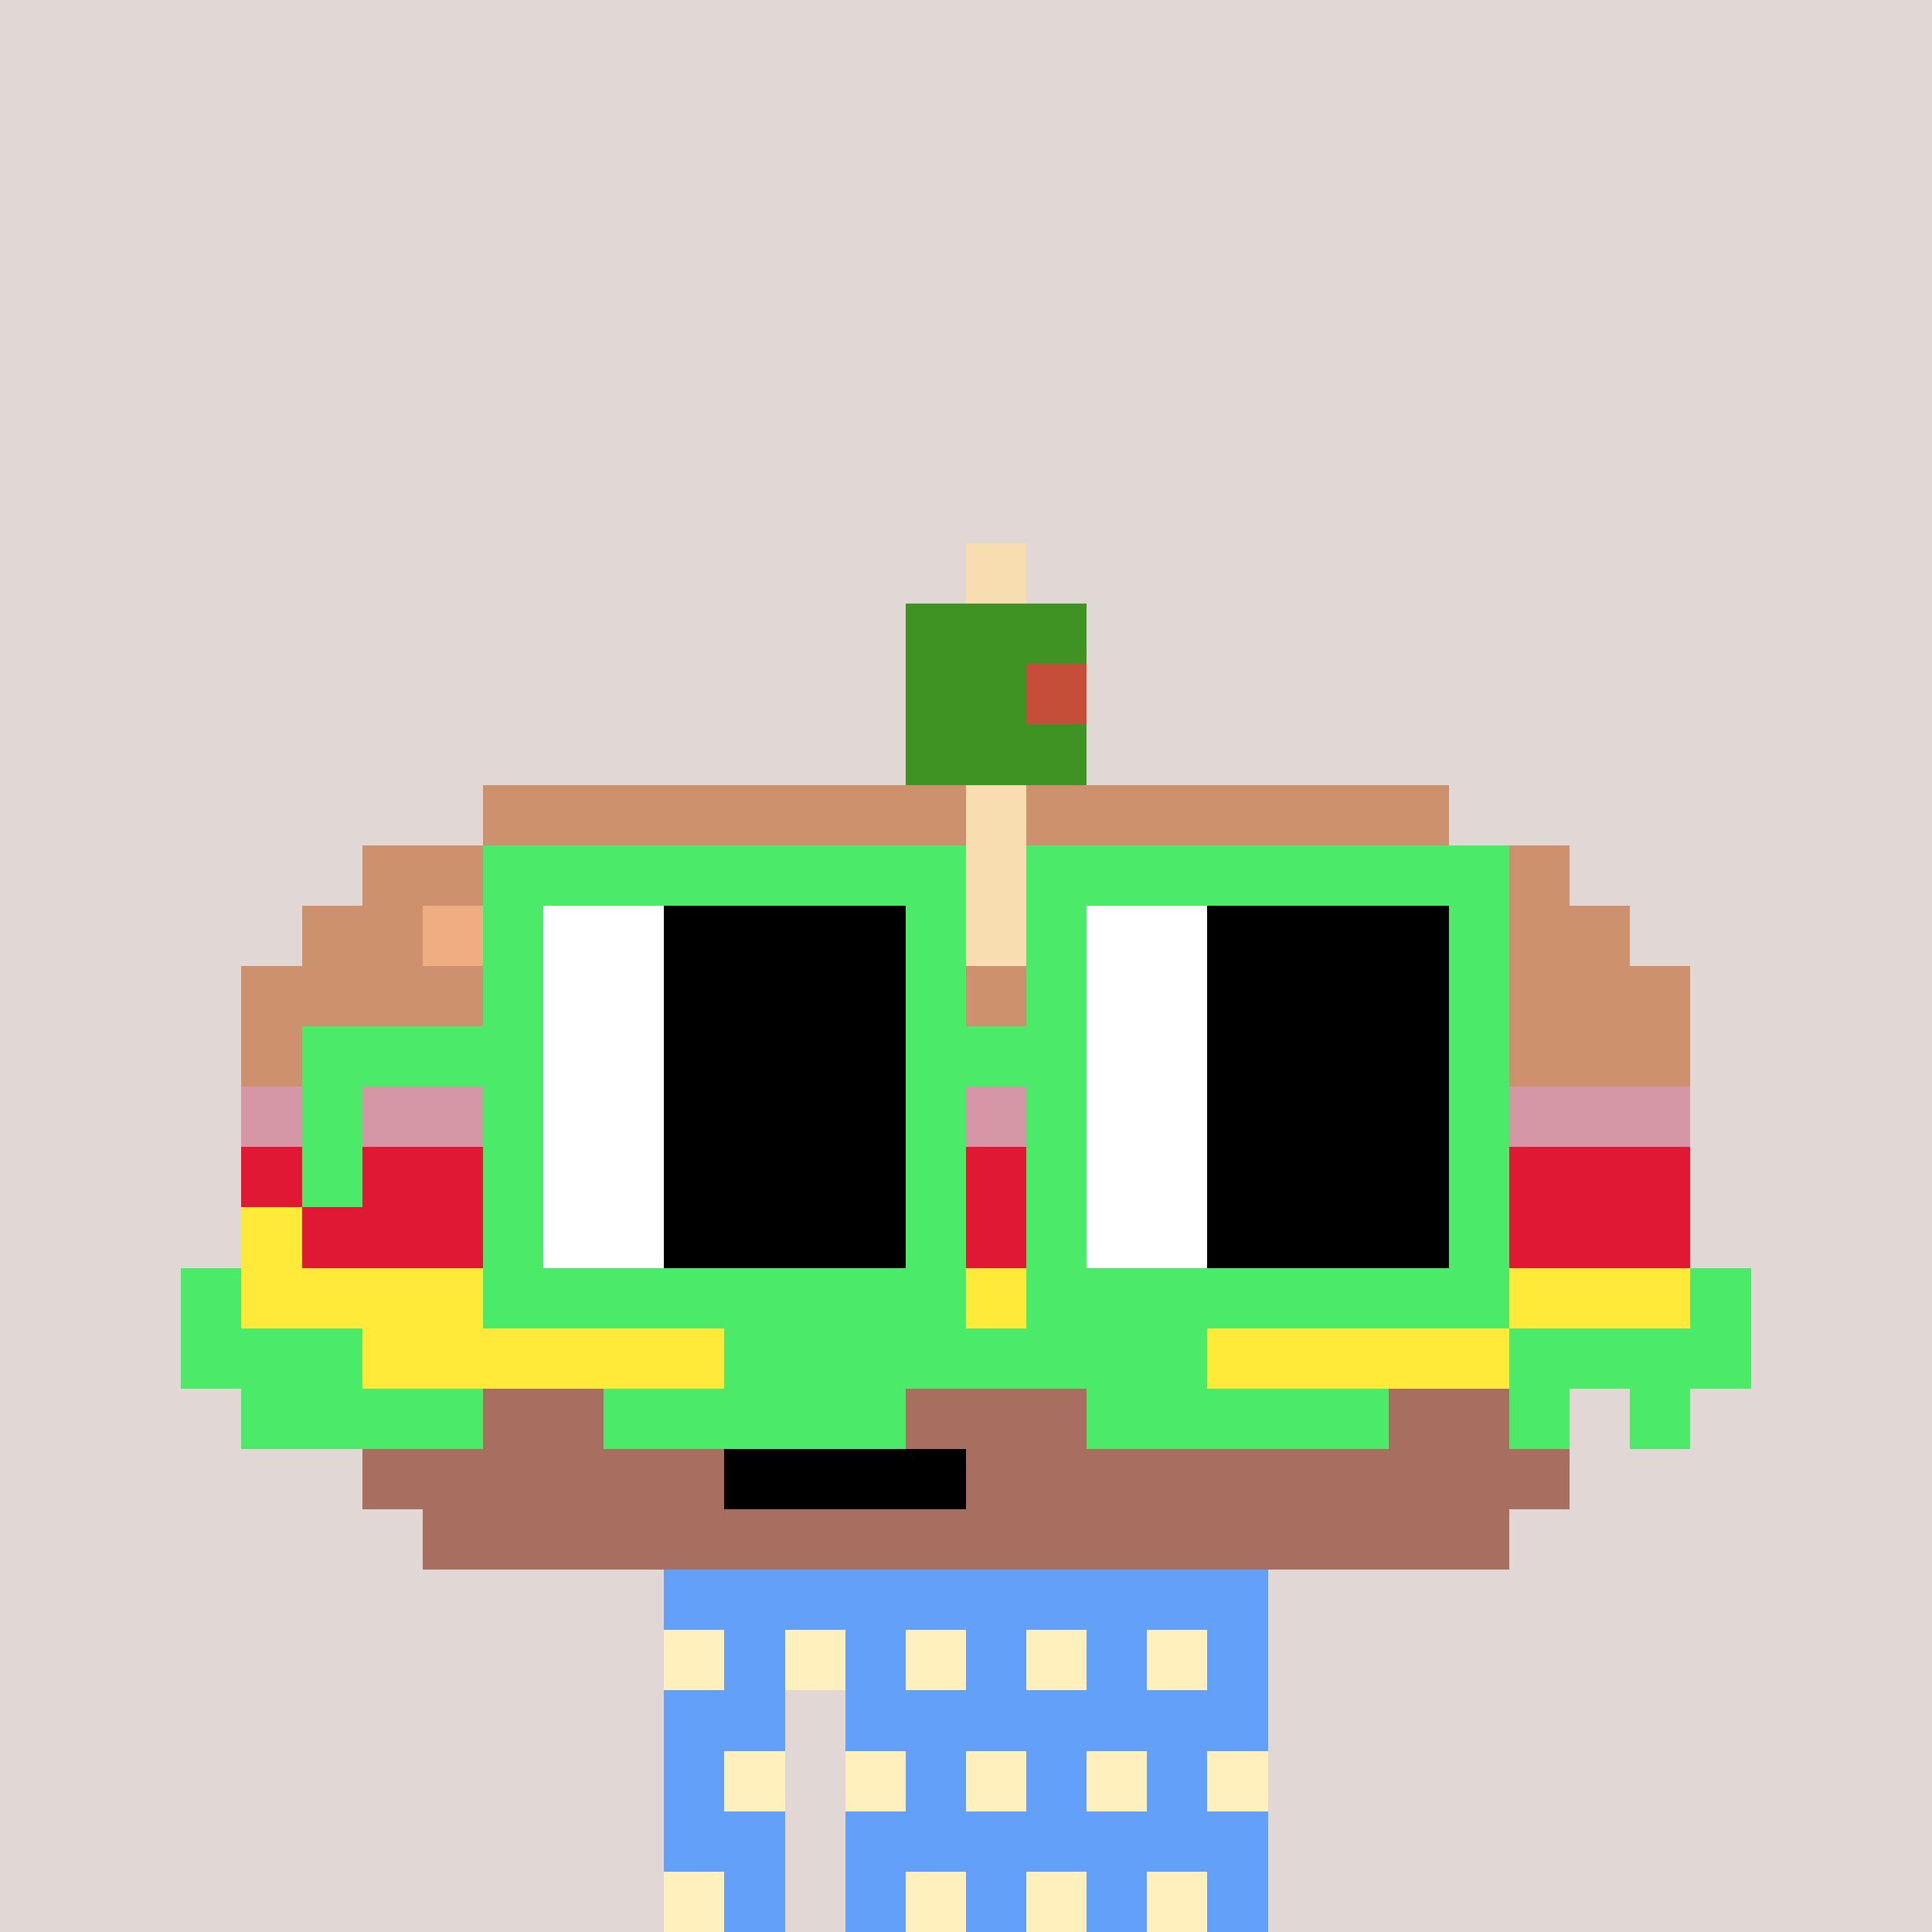 <svg width="320" height="320" viewBox="0 0 320 320" xmlns="http://www.w3.org/2000/svg" shape-rendering="crispEdges"><rect width="100%" height="100%" fill="#e1d7d5" /><rect width="100" height="10" x="110" y="260" fill="#63a0f9" /><rect width="100" height="10" x="110" y="270" fill="#63a0f9" /><rect width="20" height="10" x="110" y="280" fill="#63a0f9" /><rect width="70" height="10" x="140" y="280" fill="#63a0f9" /><rect width="20" height="10" x="110" y="290" fill="#63a0f9" /><rect width="70" height="10" x="140" y="290" fill="#63a0f9" /><rect width="20" height="10" x="110" y="300" fill="#63a0f9" /><rect width="70" height="10" x="140" y="300" fill="#63a0f9" /><rect width="20" height="10" x="110" y="310" fill="#63a0f9" /><rect width="70" height="10" x="140" y="310" fill="#63a0f9" /><rect width="10" height="10" x="110" y="270" fill="#fff0be" /><rect width="10" height="10" x="130" y="270" fill="#fff0be" /><rect width="10" height="10" x="150" y="270" fill="#fff0be" /><rect width="10" height="10" x="170" y="270" fill="#fff0be" /><rect width="10" height="10" x="190" y="270" fill="#fff0be" /><rect width="10" height="10" x="120" y="290" fill="#fff0be" /><rect width="10" height="10" x="140" y="290" fill="#fff0be" /><rect width="10" height="10" x="160" y="290" fill="#fff0be" /><rect width="10" height="10" x="180" y="290" fill="#fff0be" /><rect width="10" height="10" x="200" y="290" fill="#fff0be" /><rect width="10" height="10" x="110" y="310" fill="#fff0be" /><rect width="10" height="10" x="150" y="310" fill="#fff0be" /><rect width="10" height="10" x="170" y="310" fill="#fff0be" /><rect width="10" height="10" x="190" y="310" fill="#fff0be" /><rect width="10" height="10" x="160" y="90" fill="#f8ddb0" /><rect width="30" height="10" x="150" y="100" fill="#3f9323" /><rect width="20" height="10" x="150" y="110" fill="#3f9323" /><rect width="10" height="10" x="170" y="110" fill="#c54e38" /><rect width="30" height="10" x="150" y="120" fill="#3f9323" /><rect width="80" height="10" x="80" y="130" fill="#cd916d" /><rect width="10" height="10" x="160" y="130" fill="#f8ddb0" /><rect width="70" height="10" x="170" y="130" fill="#cd916d" /><rect width="70" height="10" x="60" y="140" fill="#cd916d" /><rect width="10" height="10" x="130" y="140" fill="#efad81" /><rect width="20" height="10" x="140" y="140" fill="#cd916d" /><rect width="10" height="10" x="160" y="140" fill="#f8ddb0" /><rect width="40" height="10" x="170" y="140" fill="#cd916d" /><rect width="10" height="10" x="210" y="140" fill="#efad81" /><rect width="40" height="10" x="220" y="140" fill="#cd916d" /><rect width="20" height="10" x="50" y="150" fill="#cd916d" /><rect width="10" height="10" x="70" y="150" fill="#efad81" /><rect width="80" height="10" x="80" y="150" fill="#cd916d" /><rect width="10" height="10" x="160" y="150" fill="#f8ddb0" /><rect width="10" height="10" x="170" y="150" fill="#cd916d" /><rect width="10" height="10" x="180" y="150" fill="#efad81" /><rect width="80" height="10" x="190" y="150" fill="#cd916d" /><rect width="80" height="10" x="40" y="160" fill="#cd916d" /><rect width="10" height="10" x="120" y="160" fill="#efad81" /><rect width="100" height="10" x="130" y="160" fill="#cd916d" /><rect width="10" height="10" x="230" y="160" fill="#efad81" /><rect width="40" height="10" x="240" y="160" fill="#cd916d" /><rect width="240" height="10" x="40" y="170" fill="#cd916d" /><rect width="240" height="10" x="40" y="180" fill="#d596a6" /><rect width="240" height="10" x="40" y="190" fill="#e11833" /><rect width="10" height="10" x="40" y="200" fill="#ffe939" /><rect width="60" height="10" x="50" y="200" fill="#e11833" /><rect width="10" height="10" x="110" y="200" fill="#ffe939" /><rect width="80" height="10" x="120" y="200" fill="#e11833" /><rect width="10" height="10" x="200" y="200" fill="#ffe939" /><rect width="70" height="10" x="210" y="200" fill="#e11833" /><rect width="10" height="10" x="30" y="210" fill="#4bea69" /><rect width="240" height="10" x="40" y="210" fill="#ffe939" /><rect width="10" height="10" x="280" y="210" fill="#4bea69" /><rect width="30" height="10" x="30" y="220" fill="#4bea69" /><rect width="60" height="10" x="60" y="220" fill="#ffe939" /><rect width="80" height="10" x="120" y="220" fill="#4bea69" /><rect width="50" height="10" x="200" y="220" fill="#ffe939" /><rect width="40" height="10" x="250" y="220" fill="#4bea69" /><rect width="40" height="10" x="40" y="230" fill="#4bea69" /><rect width="20" height="10" x="80" y="230" fill="#a86f60" /><rect width="50" height="10" x="100" y="230" fill="#4bea69" /><rect width="30" height="10" x="150" y="230" fill="#a86f60" /><rect width="50" height="10" x="180" y="230" fill="#4bea69" /><rect width="20" height="10" x="230" y="230" fill="#a86f60" /><rect width="10" height="10" x="250" y="230" fill="#4bea69" /><rect width="10" height="10" x="270" y="230" fill="#4bea69" /><rect width="60" height="10" x="60" y="240" fill="#a86f60" /><rect width="40" height="10" x="120" y="240" fill="#000000" /><rect width="100" height="10" x="160" y="240" fill="#a86f60" /><rect width="180" height="10" x="70" y="250" fill="#a86f60" /><rect width="80" height="10" x="80" y="140" fill="#4bea69" /><rect width="80" height="10" x="170" y="140" fill="#4bea69" /><rect width="10" height="10" x="80" y="150" fill="#4bea69" /><rect width="20" height="10" x="90" y="150" fill="#ffffff" /><rect width="40" height="10" x="110" y="150" fill="#000000" /><rect width="10" height="10" x="150" y="150" fill="#4bea69" /><rect width="10" height="10" x="170" y="150" fill="#4bea69" /><rect width="20" height="10" x="180" y="150" fill="#ffffff" /><rect width="40" height="10" x="200" y="150" fill="#000000" /><rect width="10" height="10" x="240" y="150" fill="#4bea69" /><rect width="10" height="10" x="80" y="160" fill="#4bea69" /><rect width="20" height="10" x="90" y="160" fill="#ffffff" /><rect width="40" height="10" x="110" y="160" fill="#000000" /><rect width="10" height="10" x="150" y="160" fill="#4bea69" /><rect width="10" height="10" x="170" y="160" fill="#4bea69" /><rect width="20" height="10" x="180" y="160" fill="#ffffff" /><rect width="40" height="10" x="200" y="160" fill="#000000" /><rect width="10" height="10" x="240" y="160" fill="#4bea69" /><rect width="40" height="10" x="50" y="170" fill="#4bea69" /><rect width="20" height="10" x="90" y="170" fill="#ffffff" /><rect width="40" height="10" x="110" y="170" fill="#000000" /><rect width="30" height="10" x="150" y="170" fill="#4bea69" /><rect width="20" height="10" x="180" y="170" fill="#ffffff" /><rect width="40" height="10" x="200" y="170" fill="#000000" /><rect width="10" height="10" x="240" y="170" fill="#4bea69" /><rect width="10" height="10" x="50" y="180" fill="#4bea69" /><rect width="10" height="10" x="80" y="180" fill="#4bea69" /><rect width="20" height="10" x="90" y="180" fill="#ffffff" /><rect width="40" height="10" x="110" y="180" fill="#000000" /><rect width="10" height="10" x="150" y="180" fill="#4bea69" /><rect width="10" height="10" x="170" y="180" fill="#4bea69" /><rect width="20" height="10" x="180" y="180" fill="#ffffff" /><rect width="40" height="10" x="200" y="180" fill="#000000" /><rect width="10" height="10" x="240" y="180" fill="#4bea69" /><rect width="10" height="10" x="50" y="190" fill="#4bea69" /><rect width="10" height="10" x="80" y="190" fill="#4bea69" /><rect width="20" height="10" x="90" y="190" fill="#ffffff" /><rect width="40" height="10" x="110" y="190" fill="#000000" /><rect width="10" height="10" x="150" y="190" fill="#4bea69" /><rect width="10" height="10" x="170" y="190" fill="#4bea69" /><rect width="20" height="10" x="180" y="190" fill="#ffffff" /><rect width="40" height="10" x="200" y="190" fill="#000000" /><rect width="10" height="10" x="240" y="190" fill="#4bea69" /><rect width="10" height="10" x="80" y="200" fill="#4bea69" /><rect width="20" height="10" x="90" y="200" fill="#ffffff" /><rect width="40" height="10" x="110" y="200" fill="#000000" /><rect width="10" height="10" x="150" y="200" fill="#4bea69" /><rect width="10" height="10" x="170" y="200" fill="#4bea69" /><rect width="20" height="10" x="180" y="200" fill="#ffffff" /><rect width="40" height="10" x="200" y="200" fill="#000000" /><rect width="10" height="10" x="240" y="200" fill="#4bea69" /><rect width="80" height="10" x="80" y="210" fill="#4bea69" /><rect width="80" height="10" x="170" y="210" fill="#4bea69" /></svg>